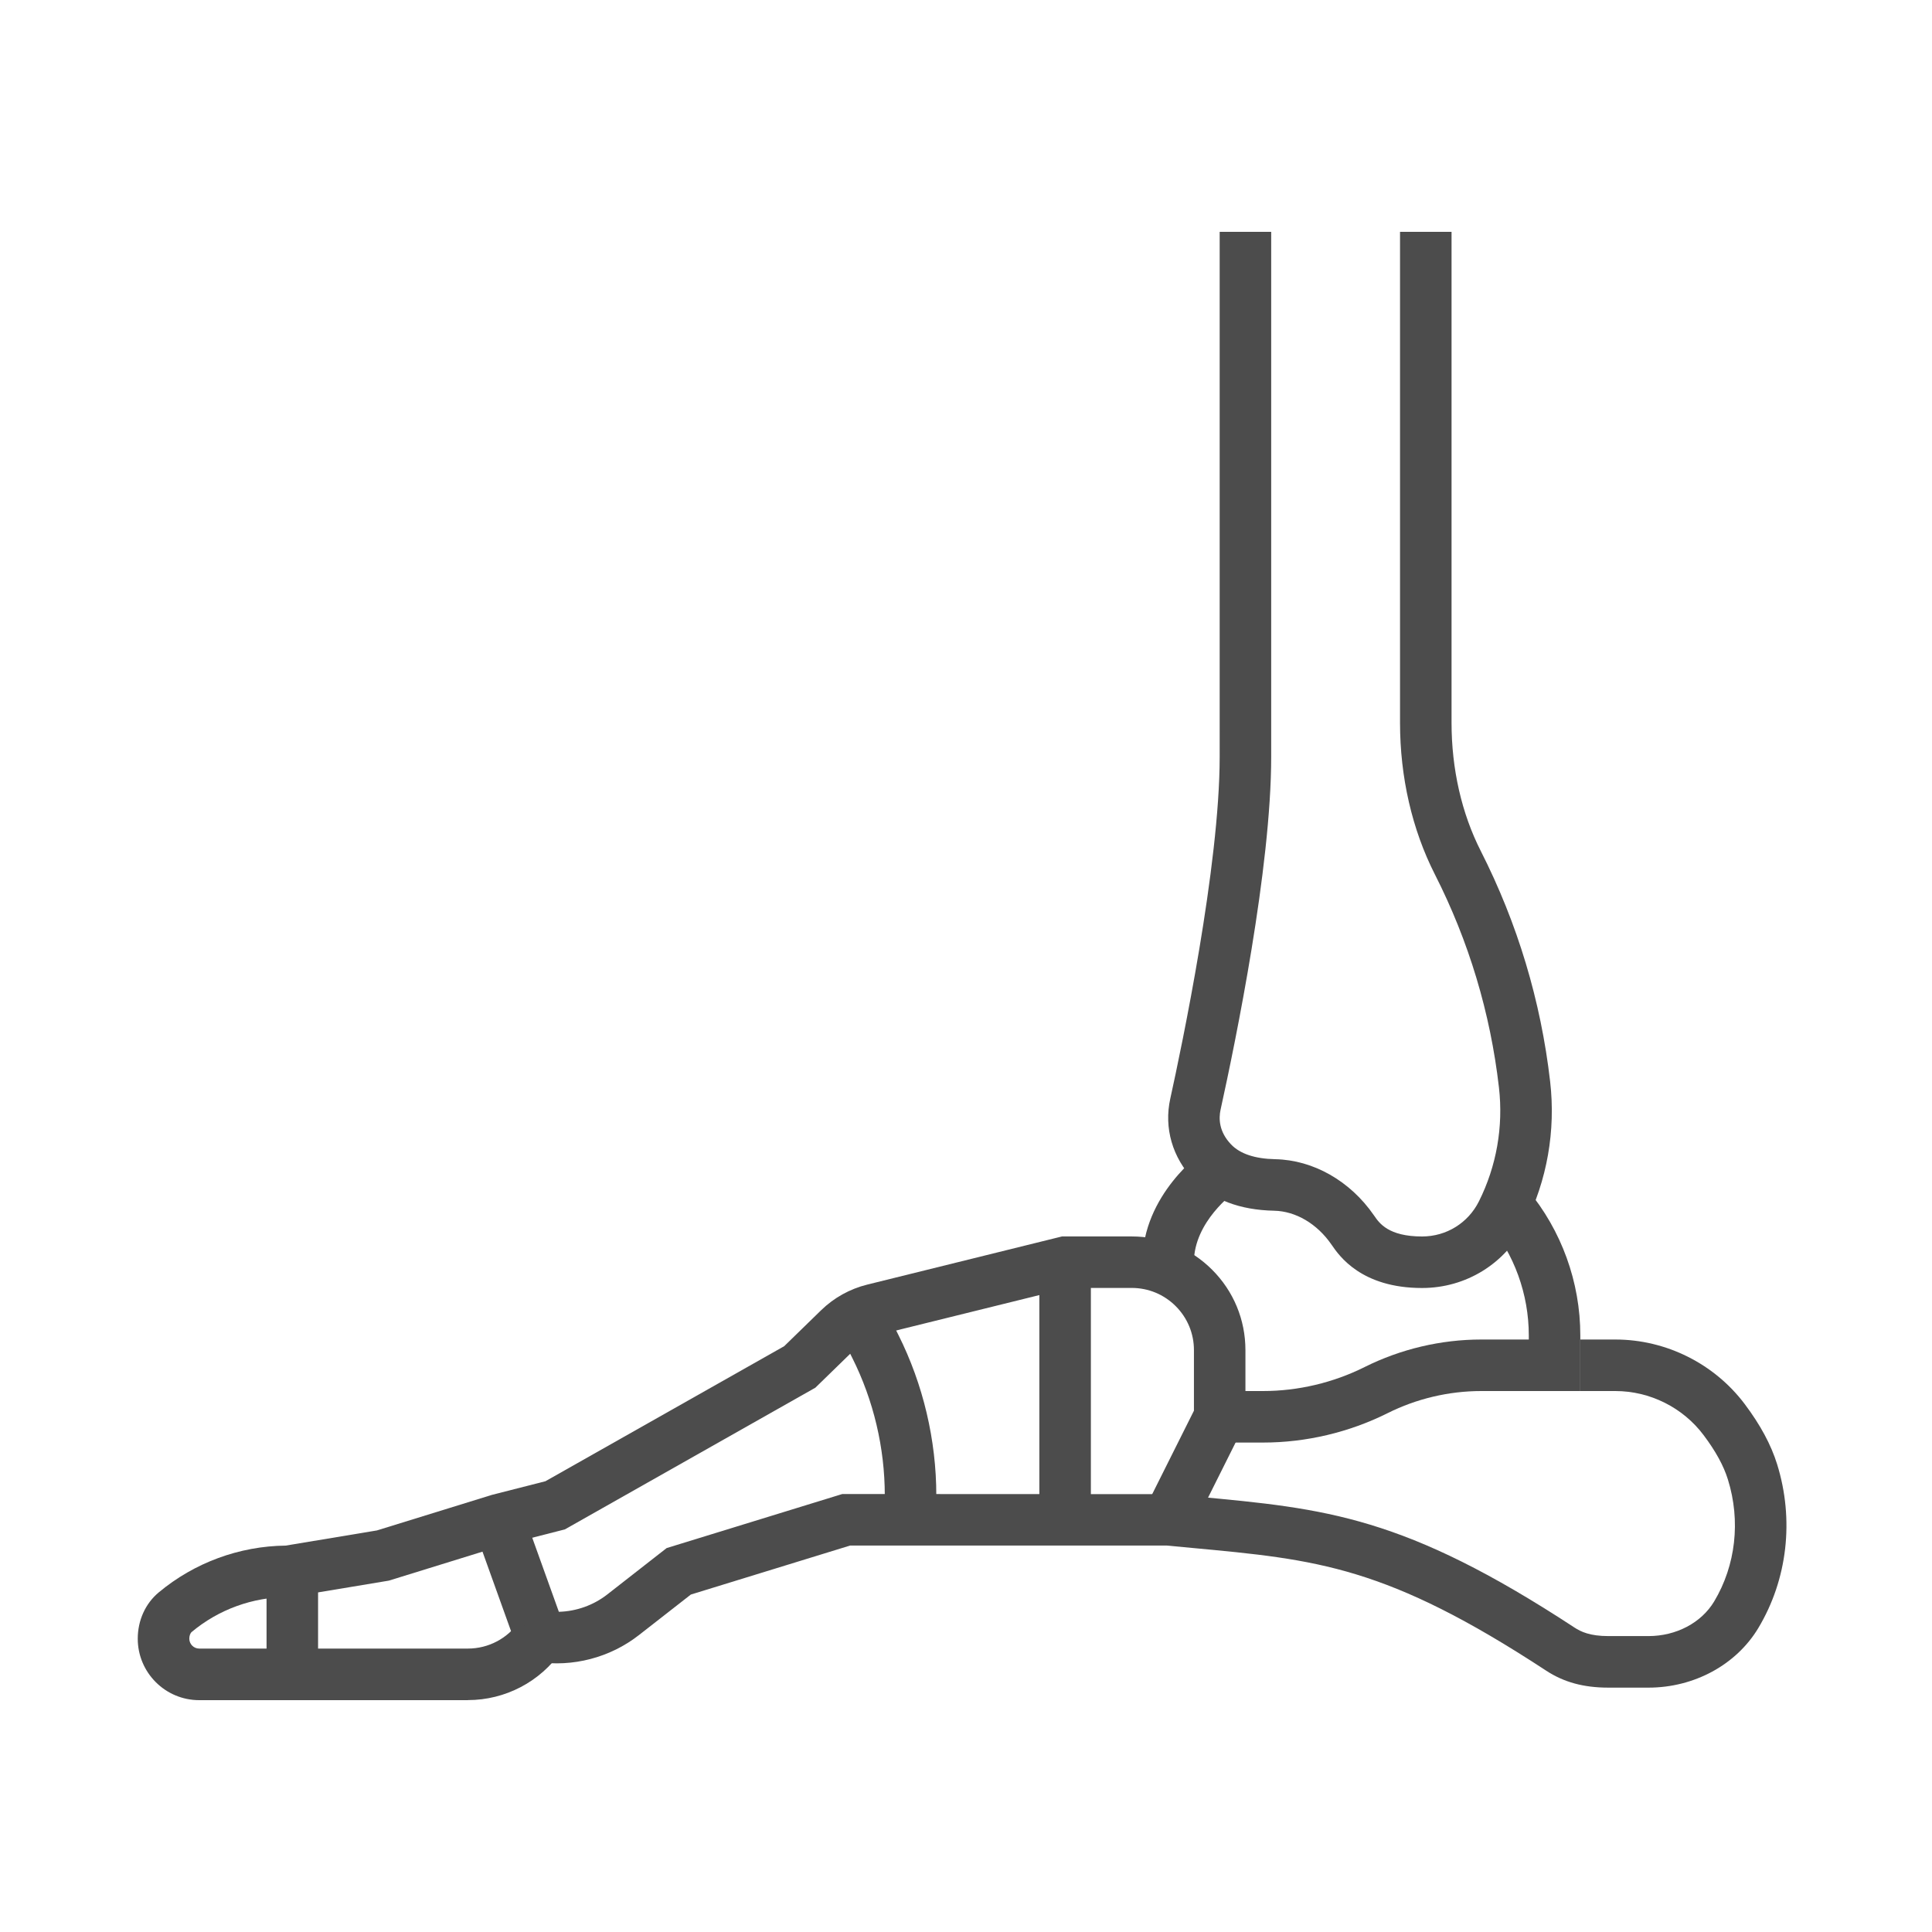 <?xml version="1.0" encoding="UTF-8"?><svg id="industries1" xmlns="http://www.w3.org/2000/svg" viewBox="0 0 600 600"><defs><style>.cls-1{fill:#4c4c4c;}</style></defs><path class="cls-1" d="m511.92,524.11h-12.43c-7.69,0-13.84-1.68-19.34-5.29-49.57-32.49-71.03-34.48-109.99-38.1-2.52-.23-5.1-.47-7.76-.73h-98.41l-49.44,15.21-16.11,12.58c-8.98,7.02-20.6,10.05-31.87,8.31l-4.7-.72-14.61-40.68,15.06-5.41,11.24,31.28c5.42-.15,10.72-2.02,15.04-5.39l18.43-14.4,54.56-16.79,101.97.04c2.78.27,5.47.52,8.09.76,40.15,3.73,64.39,5.98,117.29,40.65,2.01,1.32,4.84,2.67,10.57,2.67h12.43c8.61,0,16.43-4.12,20.41-10.76,6.71-11.2,8.27-25,4.27-37.86-1.33-4.29-3.8-8.8-7.55-13.79-6.43-8.57-16.67-13.69-27.39-13.69h-10.88v-16h10.88c15.73,0,30.75,7.51,40.19,20.09,4.86,6.48,8.14,12.58,10.03,18.64,5.35,17.21,3.23,35.74-5.82,50.84-6.85,11.43-19.93,18.54-34.14,18.54Z"/><path class="cls-1" d="m145.3,528H61.86c-10.52,0-19.08-8.56-19.08-19.08,0-5.69,2.37-10.93,6.51-14.38,11.06-9.23,25.04-14.38,39.44-14.54l28.33-4.71,35.74-11.05,16.59-4.23,74.15-41.94,11.45-11.15c3.99-3.89,8.96-6.65,14.36-7.98l60.46-14.95h21.66c9.43,0,18.3,3.67,24.97,10.34s10.34,15.54,10.34,24.97v22.58l-16.84,33.69-14.31-7.16,15.16-30.31v-18.8c0-5.16-2.01-10.01-5.66-13.66-3.65-3.65-8.5-5.66-13.66-5.66h-19.71l-58.57,14.48c-2.65.66-5.09,2.01-7.04,3.91l-12.93,12.59-.9.51-76.9,43.5-18.46,4.71-36.2,11.2-30.68,5.1h-.66c-10.9,0-21.51,3.84-29.87,10.83-.46.38-.76,1.2-.76,2.09,0,1.7,1.38,3.08,3.08,3.08h83.44c6.35,0,12.29-3.12,15.9-8.34l13.17,9.09c-6.59,9.55-17.46,15.25-29.07,15.25Z"/><rect class="cls-1" x="322.78" y="392" width="16" height="80"/><path class="cls-1" d="m290.78,472h-16v-7.58c0-14.74-3.48-29.5-10.08-42.68l-5.08-10.16,14.31-7.16,5.08,10.16c7.7,15.39,11.77,32.63,11.77,49.84v7.58Z"/><rect class="cls-1" x="82.78" y="488" width="16" height="32"/><path class="cls-1" d="m392.23,448h-13.45v-16h13.45c10.9,0,21.81-2.58,31.56-7.45,11.19-5.59,23.71-8.55,36.22-8.55h14.77v-1.28c0-12.79-4.51-25.23-12.7-35.05l12.29-10.25c10.58,12.69,16.41,28.78,16.41,45.3v17.28h-30.77c-10.04,0-20.09,2.37-29.06,6.86-11.96,5.98-25.34,9.14-38.71,9.14Z"/><path class="cls-1" d="m441.63,400c-18.87,0-25.76-10.04-28.02-13.33l-.13-.18c-4.43-6.43-11.08-10.35-17.78-10.49-10.72-.22-19.12-3.43-24.95-9.53-6.65-6.96-9.32-16.18-7.31-25.28,3.6-16.34,15.34-72.29,15.34-106.15V72h16v163.03c0,34.5-10.99,88.13-15.72,109.59-.6,2.74-.53,6.83,3.26,10.79,2.79,2.92,7.4,4.46,13.71,4.59,11.83.24,23.28,6.75,30.63,17.4l.15.21c1.53,2.23,4.38,6.39,14.83,6.39,7.53,0,14.3-4.18,17.66-10.92,5.46-10.93,7.61-23.16,6.21-35.37-2.66-23.14-9.35-45.41-19.9-66.17-7.08-13.93-10.82-30.22-10.82-47.09V72h16v152.45c0,14.37,3.14,28.15,9.08,39.84,11.41,22.47,18.66,46.56,21.54,71.59,1.76,15.3-.94,30.64-7.79,44.36-6.09,12.19-18.35,19.76-31.97,19.76Z"/><path class="cls-1" d="m370.78,392h-16c0-21.05,18.57-34.25,19.36-34.8l9.19,13.1c-.13.09-12.55,9.08-12.55,21.7Z"/></svg>